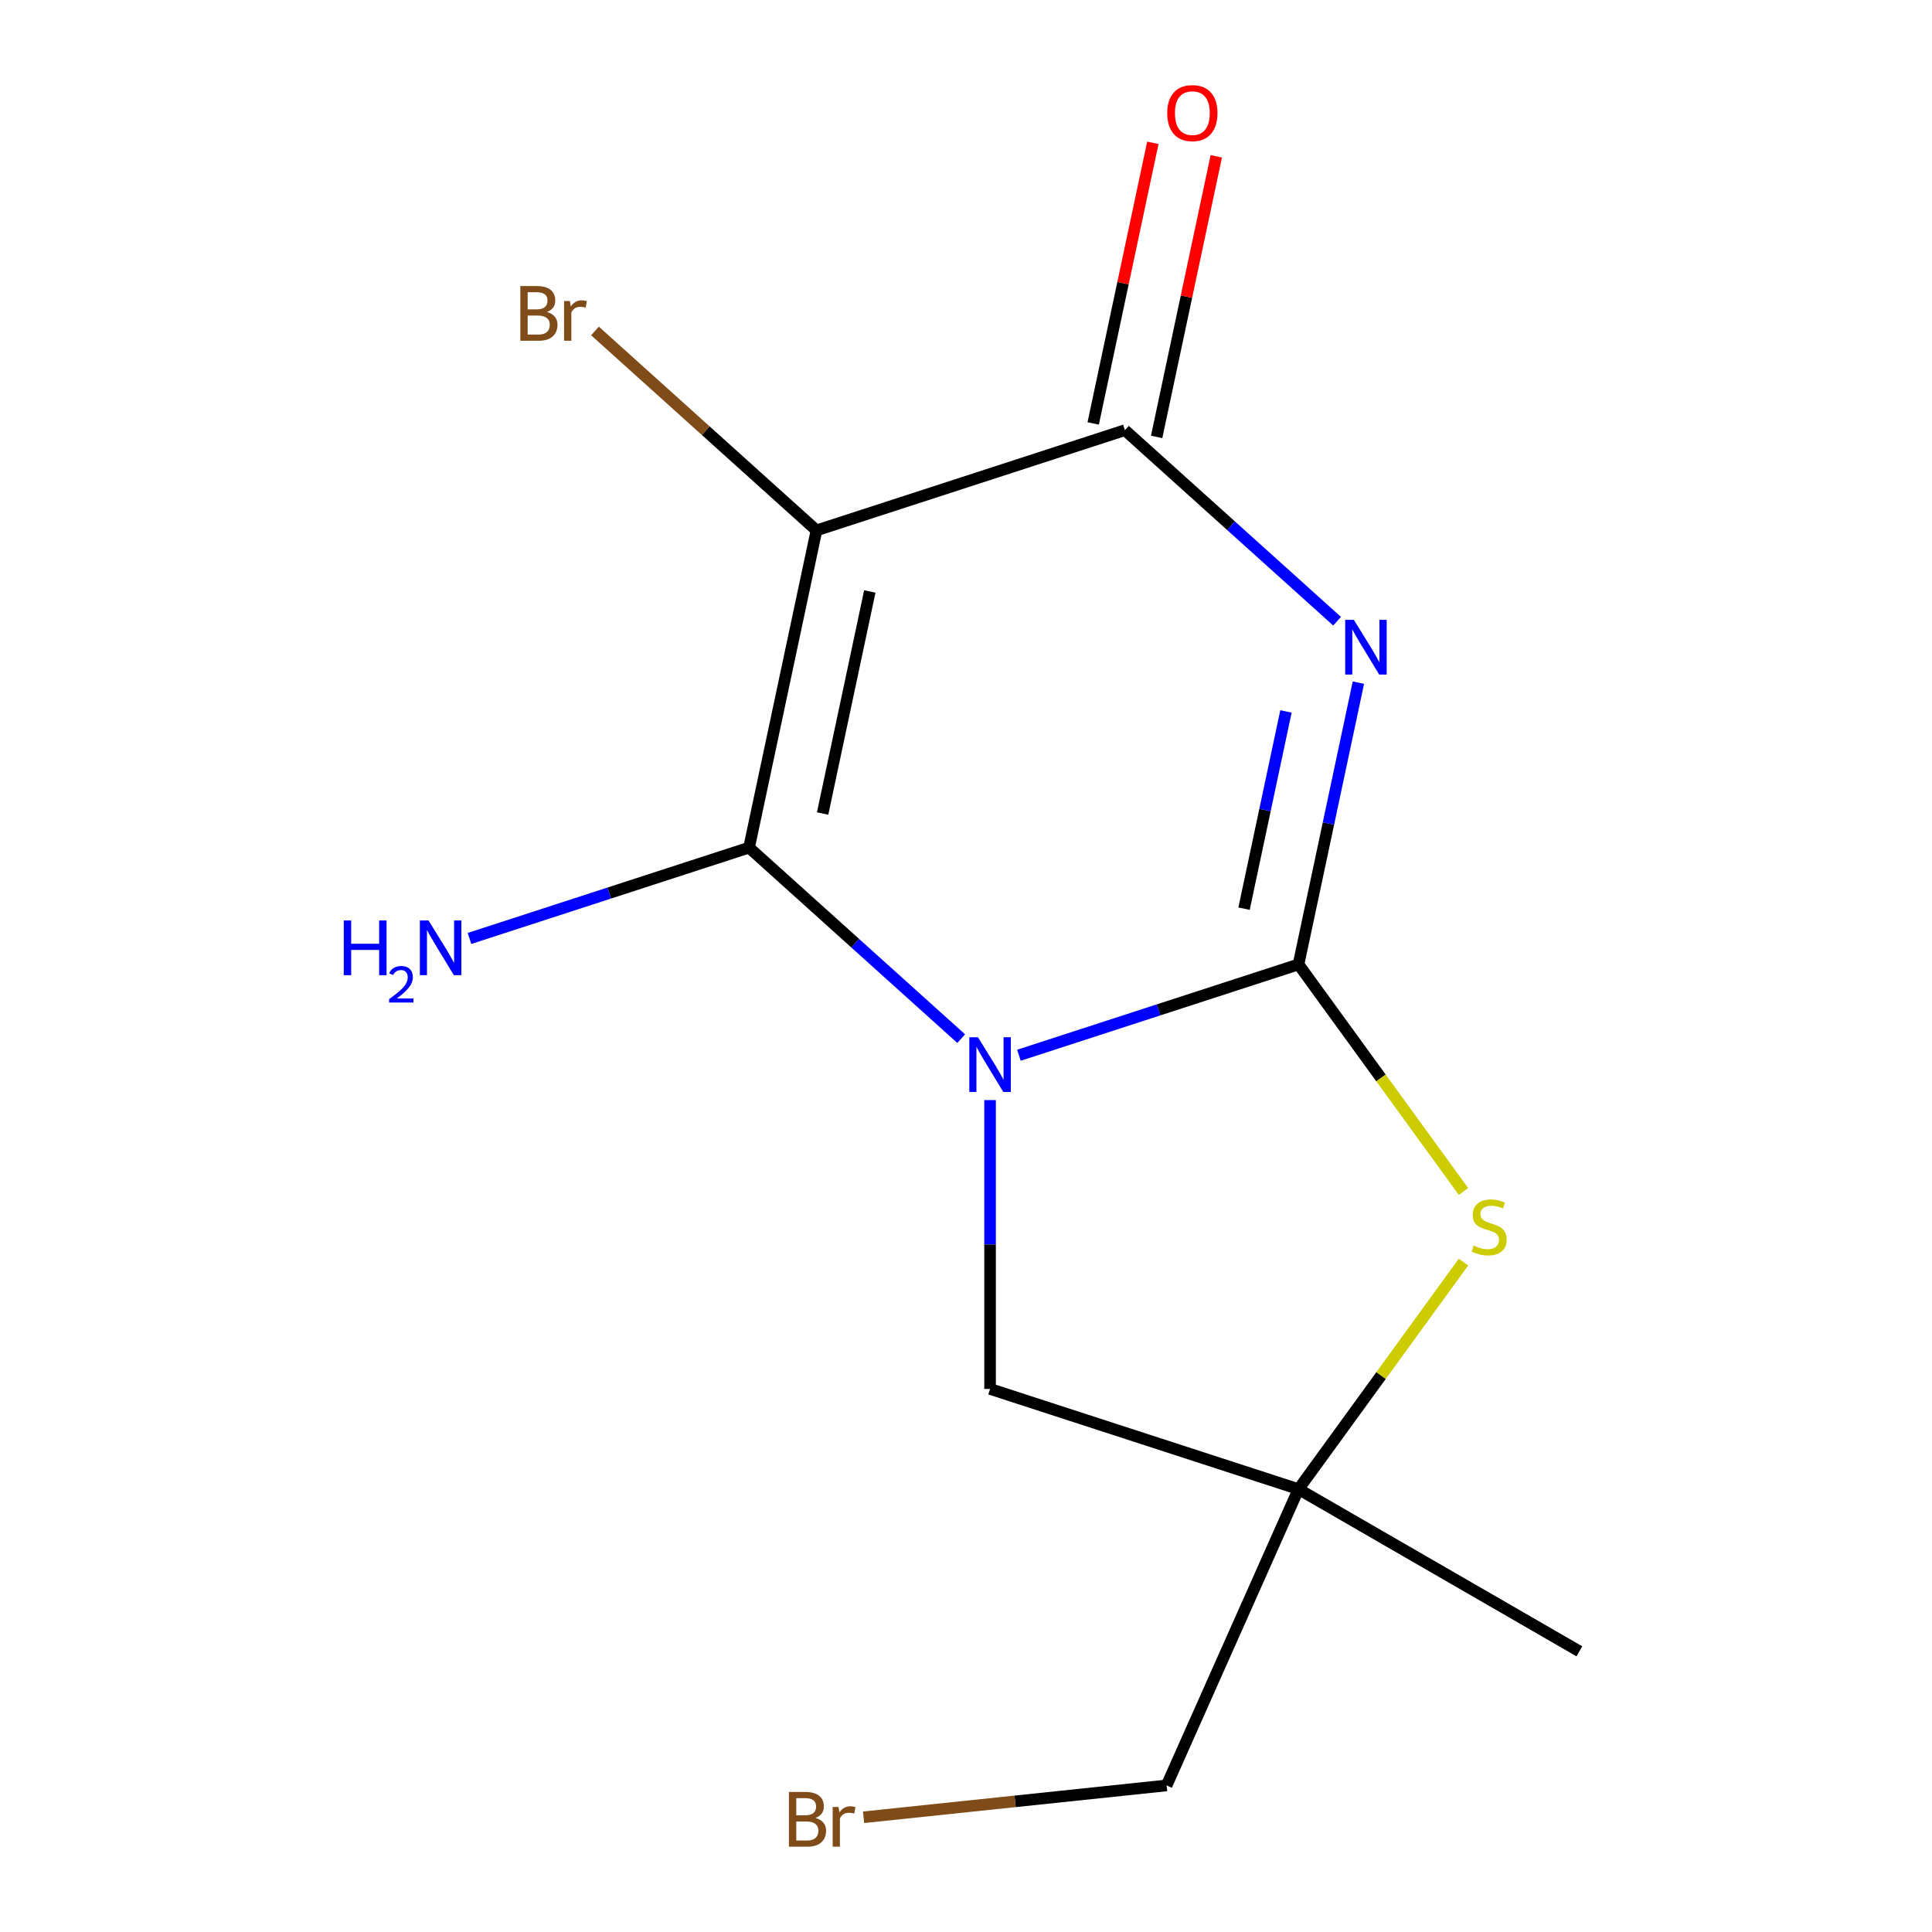<?xml version='1.0' encoding='iso-8859-1'?>
<svg version='1.1' baseProfile='full'
              xmlns='http://www.w3.org/2000/svg'
                      xmlns:rdkit='http://www.rdkit.org/xml'
                      xmlns:xlink='http://www.w3.org/1999/xlink'
                  xml:space='preserve'
width='1000px' height='1000px' viewBox='0 0 1000 1000'>
<!-- END OF HEADER -->
<rect style='opacity:1.0;fill:#FFFFFF;stroke:none' width='1000' height='1000' x='0' y='0'> </rect>
<path class='bond-0' d='M 527.393,546.196 L 599.748,522.686' style='fill:none;fill-rule:evenodd;stroke:#0000FF;stroke-width:6px;stroke-linecap:butt;stroke-linejoin:miter;stroke-opacity:1' />
<path class='bond-0' d='M 599.748,522.686 L 672.104,499.176' style='fill:none;fill-rule:evenodd;stroke:#000000;stroke-width:6px;stroke-linecap:butt;stroke-linejoin:miter;stroke-opacity:1' />
<path class='bond-2' d='M 497.519,537.6 L 442.614,488.163' style='fill:none;fill-rule:evenodd;stroke:#0000FF;stroke-width:6px;stroke-linecap:butt;stroke-linejoin:miter;stroke-opacity:1' />
<path class='bond-2' d='M 442.614,488.163 L 387.709,438.726' style='fill:none;fill-rule:evenodd;stroke:#000000;stroke-width:6px;stroke-linecap:butt;stroke-linejoin:miter;stroke-opacity:1' />
<path class='bond-7' d='M 512.456,569.405 L 512.456,644.159' style='fill:none;fill-rule:evenodd;stroke:#0000FF;stroke-width:6px;stroke-linecap:butt;stroke-linejoin:miter;stroke-opacity:1' />
<path class='bond-7' d='M 512.456,644.159 L 512.456,718.913' style='fill:none;fill-rule:evenodd;stroke:#000000;stroke-width:6px;stroke-linecap:butt;stroke-linejoin:miter;stroke-opacity:1' />
<path class='bond-1' d='M 672.104,499.176 L 687.603,426.257' style='fill:none;fill-rule:evenodd;stroke:#000000;stroke-width:6px;stroke-linecap:butt;stroke-linejoin:miter;stroke-opacity:1' />
<path class='bond-1' d='M 687.603,426.257 L 703.103,353.337' style='fill:none;fill-rule:evenodd;stroke:#0000FF;stroke-width:6px;stroke-linecap:butt;stroke-linejoin:miter;stroke-opacity:1' />
<path class='bond-1' d='M 643.915,470.32 L 654.764,419.277' style='fill:none;fill-rule:evenodd;stroke:#000000;stroke-width:6px;stroke-linecap:butt;stroke-linejoin:miter;stroke-opacity:1' />
<path class='bond-1' d='M 654.764,419.277 L 665.614,368.233' style='fill:none;fill-rule:evenodd;stroke:#0000FF;stroke-width:6px;stroke-linecap:butt;stroke-linejoin:miter;stroke-opacity:1' />
<path class='bond-5' d='M 672.104,499.176 L 714.8,557.942' style='fill:none;fill-rule:evenodd;stroke:#000000;stroke-width:6px;stroke-linecap:butt;stroke-linejoin:miter;stroke-opacity:1' />
<path class='bond-5' d='M 714.8,557.942 L 757.495,616.707' style='fill:none;fill-rule:evenodd;stroke:#CCCC00;stroke-width:6px;stroke-linecap:butt;stroke-linejoin:miter;stroke-opacity:1' />
<path class='bond-15' d='M 692.068,321.532 L 637.163,272.095' style='fill:none;fill-rule:evenodd;stroke:#0000FF;stroke-width:6px;stroke-linecap:butt;stroke-linejoin:miter;stroke-opacity:1' />
<path class='bond-15' d='M 637.163,272.095 L 582.258,222.658' style='fill:none;fill-rule:evenodd;stroke:#000000;stroke-width:6px;stroke-linecap:butt;stroke-linejoin:miter;stroke-opacity:1' />
<path class='bond-3' d='M 387.709,438.726 L 422.61,274.531' style='fill:none;fill-rule:evenodd;stroke:#000000;stroke-width:6px;stroke-linecap:butt;stroke-linejoin:miter;stroke-opacity:1' />
<path class='bond-3' d='M 425.783,421.077 L 450.214,306.14' style='fill:none;fill-rule:evenodd;stroke:#000000;stroke-width:6px;stroke-linecap:butt;stroke-linejoin:miter;stroke-opacity:1' />
<path class='bond-9' d='M 387.709,438.726 L 315.353,462.236' style='fill:none;fill-rule:evenodd;stroke:#000000;stroke-width:6px;stroke-linecap:butt;stroke-linejoin:miter;stroke-opacity:1' />
<path class='bond-9' d='M 315.353,462.236 L 242.998,485.746' style='fill:none;fill-rule:evenodd;stroke:#0000FF;stroke-width:6px;stroke-linecap:butt;stroke-linejoin:miter;stroke-opacity:1' />
<path class='bond-4' d='M 422.61,274.531 L 582.258,222.658' style='fill:none;fill-rule:evenodd;stroke:#000000;stroke-width:6px;stroke-linecap:butt;stroke-linejoin:miter;stroke-opacity:1' />
<path class='bond-10' d='M 422.61,274.531 L 365.285,222.915' style='fill:none;fill-rule:evenodd;stroke:#000000;stroke-width:6px;stroke-linecap:butt;stroke-linejoin:miter;stroke-opacity:1' />
<path class='bond-10' d='M 365.285,222.915 L 307.959,171.299' style='fill:none;fill-rule:evenodd;stroke:#7F4C19;stroke-width:6px;stroke-linecap:butt;stroke-linejoin:miter;stroke-opacity:1' />
<path class='bond-8' d='M 598.677,226.148 L 614.113,153.529' style='fill:none;fill-rule:evenodd;stroke:#000000;stroke-width:6px;stroke-linecap:butt;stroke-linejoin:miter;stroke-opacity:1' />
<path class='bond-8' d='M 614.113,153.529 L 629.549,80.909' style='fill:none;fill-rule:evenodd;stroke:#FF0000;stroke-width:6px;stroke-linecap:butt;stroke-linejoin:miter;stroke-opacity:1' />
<path class='bond-8' d='M 565.838,219.168 L 581.274,146.548' style='fill:none;fill-rule:evenodd;stroke:#000000;stroke-width:6px;stroke-linecap:butt;stroke-linejoin:miter;stroke-opacity:1' />
<path class='bond-8' d='M 581.274,146.548 L 596.71,73.929' style='fill:none;fill-rule:evenodd;stroke:#FF0000;stroke-width:6px;stroke-linecap:butt;stroke-linejoin:miter;stroke-opacity:1' />
<path class='bond-14' d='M 757.495,653.254 L 714.8,712.02' style='fill:none;fill-rule:evenodd;stroke:#CCCC00;stroke-width:6px;stroke-linecap:butt;stroke-linejoin:miter;stroke-opacity:1' />
<path class='bond-14' d='M 714.8,712.02 L 672.104,770.785' style='fill:none;fill-rule:evenodd;stroke:#000000;stroke-width:6px;stroke-linecap:butt;stroke-linejoin:miter;stroke-opacity:1' />
<path class='bond-6' d='M 672.104,770.785 L 512.456,718.913' style='fill:none;fill-rule:evenodd;stroke:#000000;stroke-width:6px;stroke-linecap:butt;stroke-linejoin:miter;stroke-opacity:1' />
<path class='bond-11' d='M 672.104,770.785 L 603.828,924.136' style='fill:none;fill-rule:evenodd;stroke:#000000;stroke-width:6px;stroke-linecap:butt;stroke-linejoin:miter;stroke-opacity:1' />
<path class='bond-13' d='M 672.104,770.785 L 817.478,854.717' style='fill:none;fill-rule:evenodd;stroke:#000000;stroke-width:6px;stroke-linecap:butt;stroke-linejoin:miter;stroke-opacity:1' />
<path class='bond-12' d='M 603.828,924.136 L 525.404,932.379' style='fill:none;fill-rule:evenodd;stroke:#000000;stroke-width:6px;stroke-linecap:butt;stroke-linejoin:miter;stroke-opacity:1' />
<path class='bond-12' d='M 525.404,932.379 L 446.98,940.622' style='fill:none;fill-rule:evenodd;stroke:#7F4C19;stroke-width:6px;stroke-linecap:butt;stroke-linejoin:miter;stroke-opacity:1' />
<path  class='atom-0' d='M 506.196 536.889
L 515.476 551.889
Q 516.396 553.369, 517.876 556.049
Q 519.356 558.729, 519.436 558.889
L 519.436 536.889
L 523.196 536.889
L 523.196 565.209
L 519.316 565.209
L 509.356 548.809
Q 508.196 546.889, 506.956 544.689
Q 505.756 542.489, 505.396 541.809
L 505.396 565.209
L 501.716 565.209
L 501.716 536.889
L 506.196 536.889
' fill='#0000FF'/>
<path  class='atom-2' d='M 700.745 320.821
L 710.025 335.821
Q 710.945 337.301, 712.425 339.981
Q 713.905 342.661, 713.985 342.821
L 713.985 320.821
L 717.745 320.821
L 717.745 349.141
L 713.865 349.141
L 703.905 332.741
Q 702.745 330.821, 701.505 328.621
Q 700.305 326.421, 699.945 325.741
L 699.945 349.141
L 696.265 349.141
L 696.265 320.821
L 700.745 320.821
' fill='#0000FF'/>
<path  class='atom-6' d='M 762.772 644.701
Q 763.092 644.821, 764.412 645.381
Q 765.732 645.941, 767.172 646.301
Q 768.652 646.621, 770.092 646.621
Q 772.772 646.621, 774.332 645.341
Q 775.892 644.021, 775.892 641.741
Q 775.892 640.181, 775.092 639.221
Q 774.332 638.261, 773.132 637.741
Q 771.932 637.221, 769.932 636.621
Q 767.412 635.861, 765.892 635.141
Q 764.412 634.421, 763.332 632.901
Q 762.292 631.381, 762.292 628.821
Q 762.292 625.261, 764.692 623.061
Q 767.132 620.861, 771.932 620.861
Q 775.212 620.861, 778.932 622.421
L 778.012 625.501
Q 774.612 624.101, 772.052 624.101
Q 769.292 624.101, 767.772 625.261
Q 766.252 626.381, 766.292 628.341
Q 766.292 629.861, 767.052 630.781
Q 767.852 631.701, 768.972 632.221
Q 770.132 632.741, 772.052 633.341
Q 774.612 634.141, 776.132 634.941
Q 777.652 635.741, 778.732 637.381
Q 779.852 638.981, 779.852 641.741
Q 779.852 645.661, 777.212 647.781
Q 774.612 649.861, 770.252 649.861
Q 767.732 649.861, 765.812 649.301
Q 763.932 648.781, 761.692 647.861
L 762.772 644.701
' fill='#CCCC00'/>
<path  class='atom-9' d='M 604.159 58.542
Q 604.159 51.742, 607.519 47.943
Q 610.879 44.142, 617.159 44.142
Q 623.439 44.142, 626.799 47.943
Q 630.159 51.742, 630.159 58.542
Q 630.159 65.422, 626.759 69.343
Q 623.359 73.222, 617.159 73.222
Q 610.919 73.222, 607.519 69.343
Q 604.159 65.463, 604.159 58.542
M 617.159 70.022
Q 621.479 70.022, 623.799 67.142
Q 626.159 64.222, 626.159 58.542
Q 626.159 52.983, 623.799 50.182
Q 621.479 47.343, 617.159 47.343
Q 612.839 47.343, 610.479 50.142
Q 608.159 52.943, 608.159 58.542
Q 608.159 64.263, 610.479 67.142
Q 612.839 70.022, 617.159 70.022
' fill='#FF0000'/>
<path  class='atom-10' d='M 177.928 476.439
L 181.768 476.439
L 181.768 488.479
L 196.248 488.479
L 196.248 476.439
L 200.088 476.439
L 200.088 504.759
L 196.248 504.759
L 196.248 491.679
L 181.768 491.679
L 181.768 504.759
L 177.928 504.759
L 177.928 476.439
' fill='#0000FF'/>
<path  class='atom-10' d='M 201.461 503.765
Q 202.148 501.996, 203.784 501.02
Q 205.421 500.016, 207.692 500.016
Q 210.516 500.016, 212.1 501.548
Q 213.684 503.079, 213.684 505.798
Q 213.684 508.57, 211.625 511.157
Q 209.592 513.744, 205.368 516.807
L 214.001 516.807
L 214.001 518.919
L 201.408 518.919
L 201.408 517.15
Q 204.893 514.668, 206.952 512.82
Q 209.038 510.972, 210.041 509.309
Q 211.044 507.646, 211.044 505.93
Q 211.044 504.135, 210.147 503.132
Q 209.249 502.128, 207.692 502.128
Q 206.187 502.128, 205.184 502.736
Q 204.18 503.343, 203.468 504.689
L 201.461 503.765
' fill='#0000FF'/>
<path  class='atom-10' d='M 221.801 476.439
L 231.081 491.439
Q 232.001 492.919, 233.481 495.599
Q 234.961 498.279, 235.041 498.439
L 235.041 476.439
L 238.801 476.439
L 238.801 504.759
L 234.921 504.759
L 224.961 488.359
Q 223.801 486.439, 222.561 484.239
Q 221.361 482.039, 221.001 481.359
L 221.001 504.759
L 217.321 504.759
L 217.321 476.439
L 221.801 476.439
' fill='#0000FF'/>
<path  class='atom-11' d='M 283.083 161.488
Q 285.803 162.248, 287.163 163.928
Q 288.563 165.568, 288.563 168.008
Q 288.563 171.928, 286.043 174.168
Q 283.563 176.368, 278.843 176.368
L 269.323 176.368
L 269.323 148.048
L 277.683 148.048
Q 282.523 148.048, 284.963 150.008
Q 287.403 151.968, 287.403 155.568
Q 287.403 159.848, 283.083 161.488
M 273.123 151.248
L 273.123 160.128
L 277.683 160.128
Q 280.483 160.128, 281.923 159.008
Q 283.403 157.848, 283.403 155.568
Q 283.403 151.248, 277.683 151.248
L 273.123 151.248
M 278.843 173.168
Q 281.603 173.168, 283.083 171.848
Q 284.563 170.528, 284.563 168.008
Q 284.563 165.688, 282.923 164.528
Q 281.323 163.328, 278.243 163.328
L 273.123 163.328
L 273.123 173.168
L 278.843 173.168
' fill='#7F4C19'/>
<path  class='atom-11' d='M 295.003 155.808
L 295.443 158.648
Q 297.603 155.448, 301.123 155.448
Q 302.243 155.448, 303.763 155.848
L 303.163 159.208
Q 301.443 158.808, 300.483 158.808
Q 298.803 158.808, 297.683 159.488
Q 296.603 160.128, 295.723 161.688
L 295.723 176.368
L 291.963 176.368
L 291.963 155.808
L 295.003 155.808
' fill='#7F4C19'/>
<path  class='atom-13' d='M 422.104 940.963
Q 424.824 941.723, 426.184 943.403
Q 427.584 945.043, 427.584 947.483
Q 427.584 951.403, 425.064 953.643
Q 422.584 955.843, 417.864 955.843
L 408.344 955.843
L 408.344 927.523
L 416.704 927.523
Q 421.544 927.523, 423.984 929.483
Q 426.424 931.443, 426.424 935.043
Q 426.424 939.323, 422.104 940.963
M 412.144 930.723
L 412.144 939.603
L 416.704 939.603
Q 419.504 939.603, 420.944 938.483
Q 422.424 937.323, 422.424 935.043
Q 422.424 930.723, 416.704 930.723
L 412.144 930.723
M 417.864 952.643
Q 420.624 952.643, 422.104 951.323
Q 423.584 950.003, 423.584 947.483
Q 423.584 945.163, 421.944 944.003
Q 420.344 942.803, 417.264 942.803
L 412.144 942.803
L 412.144 952.643
L 417.864 952.643
' fill='#7F4C19'/>
<path  class='atom-13' d='M 434.024 935.283
L 434.464 938.123
Q 436.624 934.923, 440.144 934.923
Q 441.264 934.923, 442.784 935.323
L 442.184 938.683
Q 440.464 938.283, 439.504 938.283
Q 437.824 938.283, 436.704 938.963
Q 435.624 939.603, 434.744 941.163
L 434.744 955.843
L 430.984 955.843
L 430.984 935.283
L 434.024 935.283
' fill='#7F4C19'/>
</svg>
